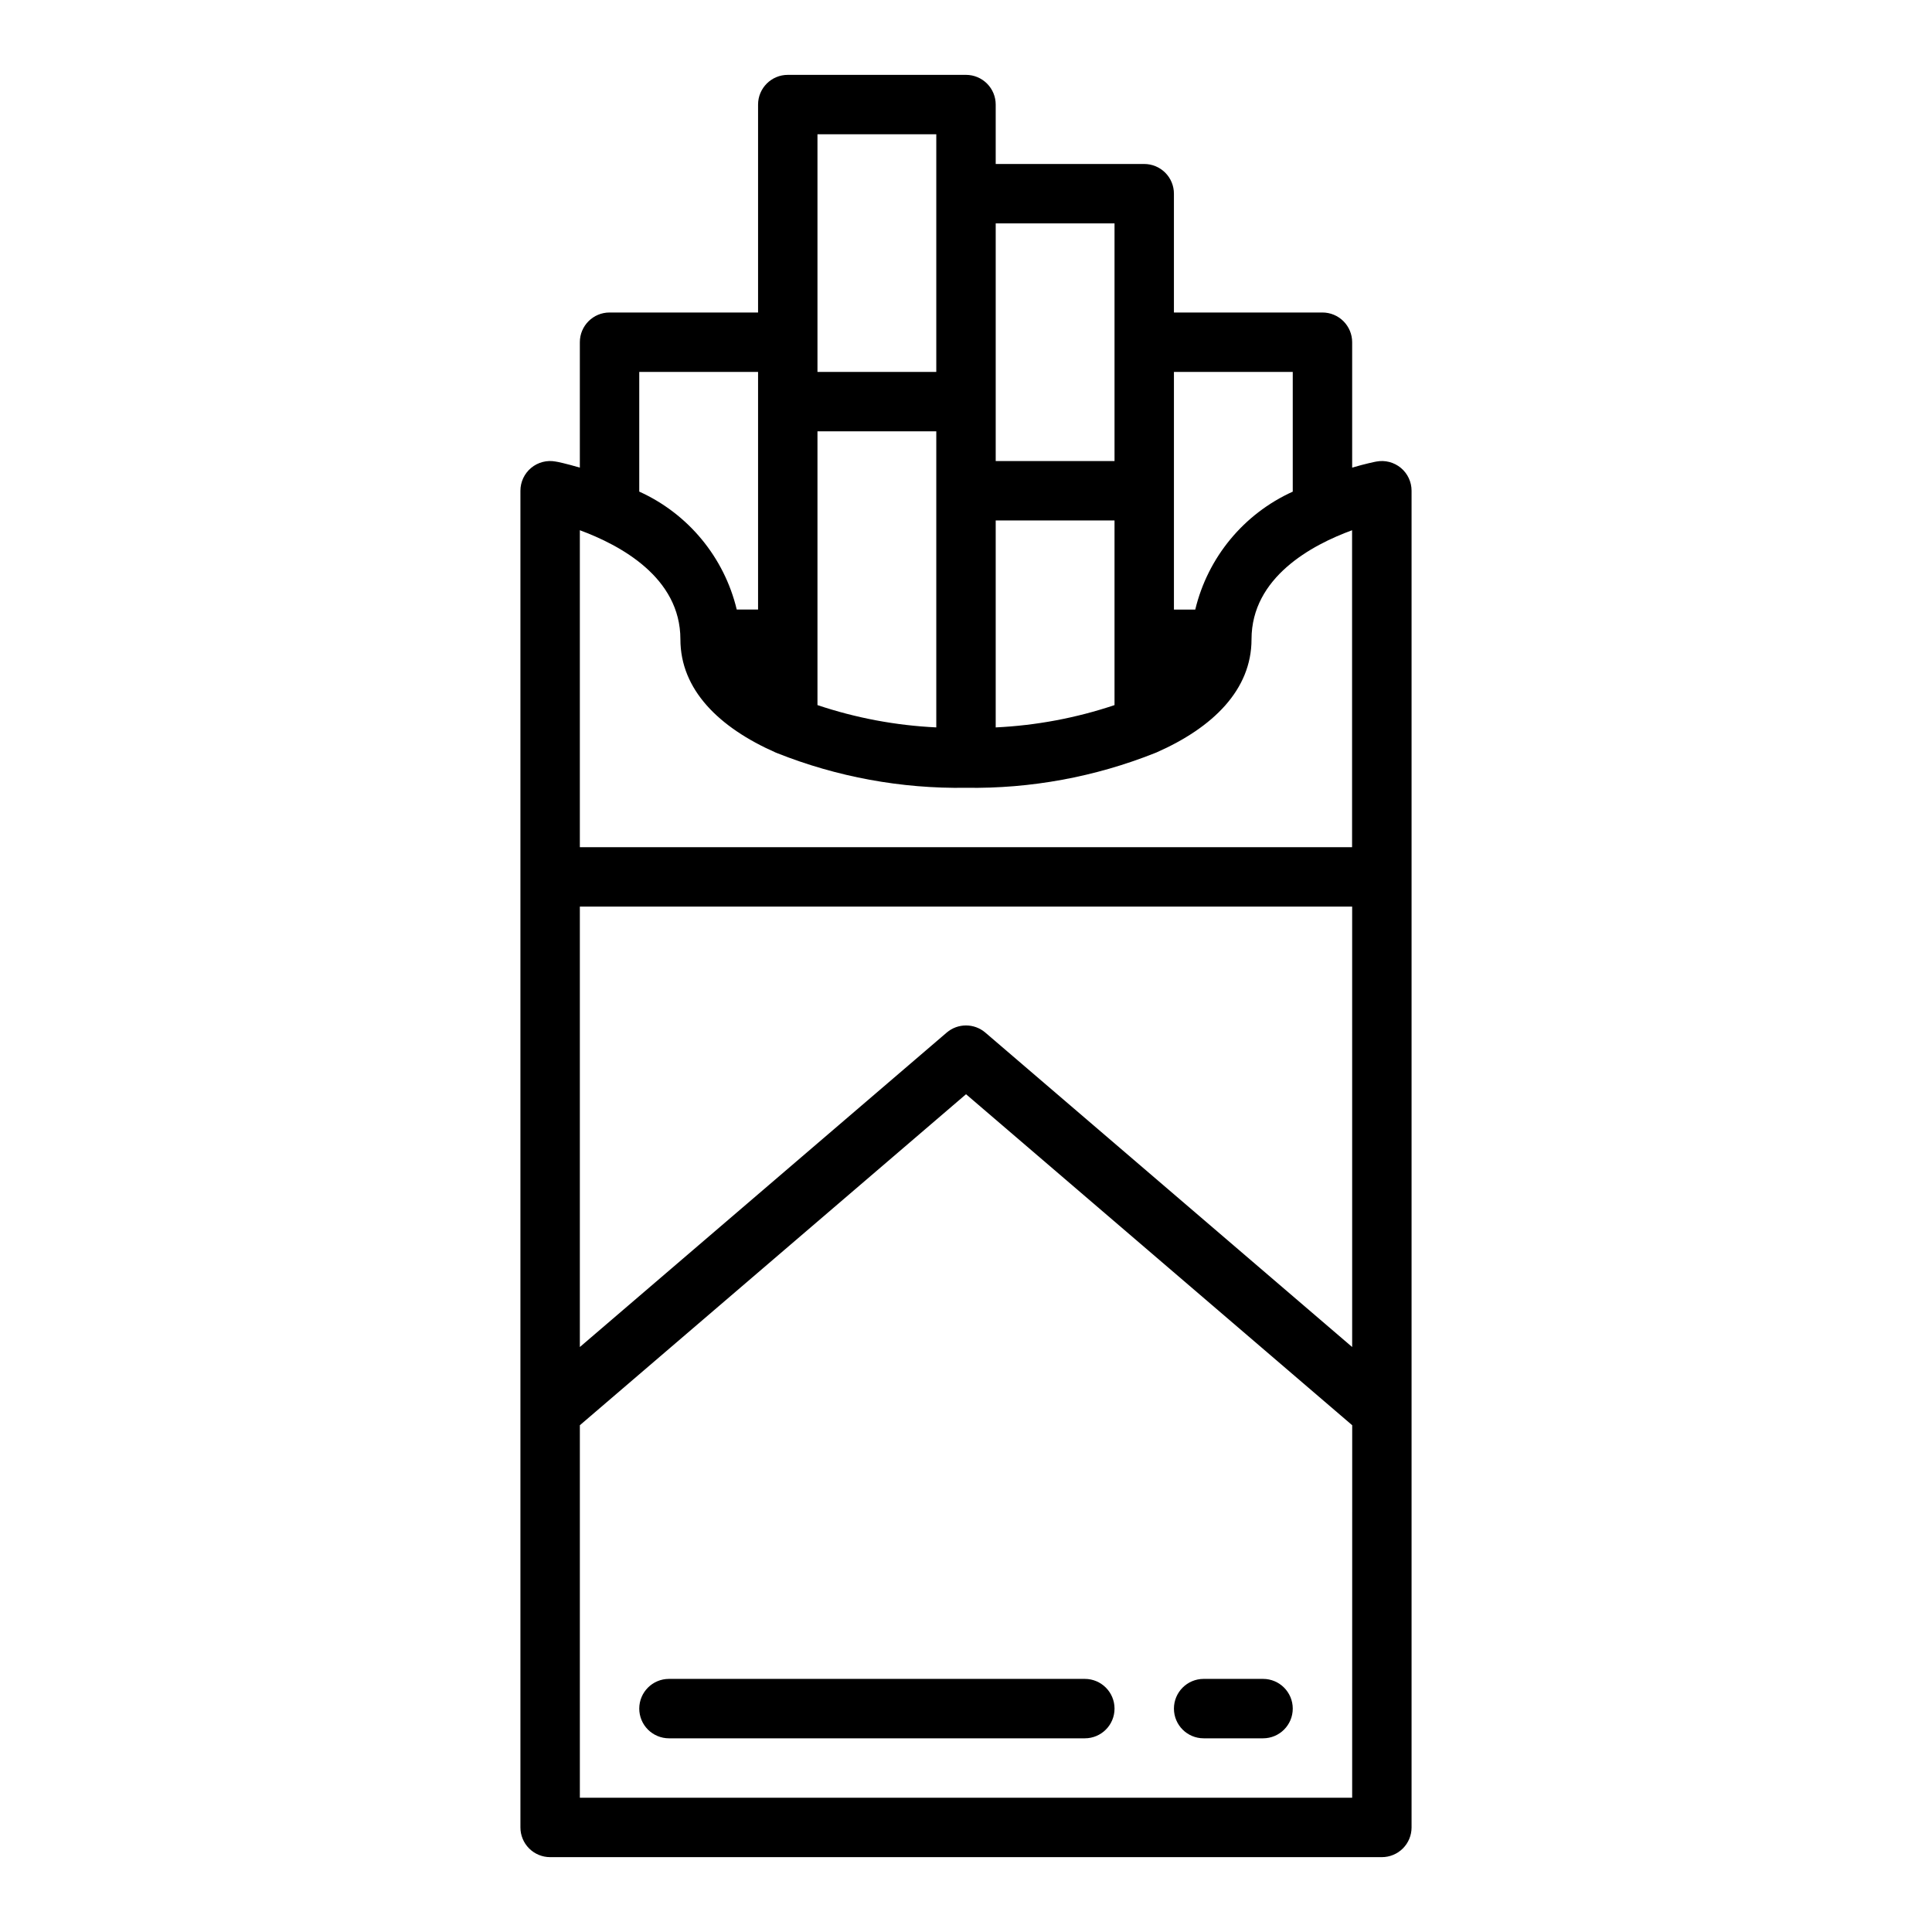<?xml version="1.0" encoding="UTF-8"?>
<!-- Uploaded to: SVG Repo, www.svgrepo.com, Generator: SVG Repo Mixer Tools -->
<svg fill="#000000" width="800px" height="800px" version="1.1" viewBox="144 144 512 512" xmlns="http://www.w3.org/2000/svg">
 <g>
  <path d="m313.41 596.8c0 2.086 0.828 4.09 2.305 5.566 1.477 1.473 3.481 2.305 5.566 2.305h110.21c4.348 0 7.871-3.523 7.871-7.871 0-4.348-3.523-7.875-7.871-7.875h-110.21c-4.348 0-7.871 3.527-7.871 7.875z"/>
  <path d="m462.98 604.67h15.742c4.348 0 7.871-3.523 7.871-7.871 0-4.348-3.523-7.875-7.871-7.875h-15.742c-4.348 0-7.875 3.527-7.875 7.875 0 4.348 3.527 7.871 7.875 7.871z"/>
  <path d="m400 163.84h-47.234c-4.348 0-7.871 3.527-7.871 7.875v55.105l-39.359-0.004c-4.348 0-7.871 3.527-7.871 7.875v33.234c-3.543-1.039-6.016-1.574-6.43-1.613h-0.004c-2.301-0.43-4.672 0.188-6.473 1.684-1.797 1.496-2.84 3.715-2.84 6.055v354.24c0 2.086 0.828 4.09 2.305 5.566 1.477 1.473 3.481 2.305 5.566 2.305h220.42c2.086 0 4.09-0.832 5.566-2.305 1.477-1.477 2.305-3.481 2.305-5.566v-354.24c0-2.34-1.039-4.559-2.84-6.055-1.801-1.496-4.172-2.113-6.473-1.684-0.418 0.07-2.891 0.574-6.43 1.613v-33.234c0-2.09-0.832-4.09-2.309-5.566-1.473-1.477-3.477-2.309-5.566-2.309h-39.359v-31.488c0-2.086-0.828-4.09-2.305-5.566-1.477-1.473-3.477-2.305-5.566-2.305h-39.359v-15.742c0-2.09-0.828-4.09-2.305-5.566-1.477-1.477-3.481-2.309-5.566-2.309zm7.871 118.08h31.488v48.941c-10.172 3.414-20.77 5.402-31.488 5.91zm-47.234-102.34h31.488v62.977h-31.488zm0 78.719h31.488v78.469c-10.719-0.508-21.312-2.496-31.488-5.91zm-47.23-15.742h31.488v62.977h-5.652c-3.328-13.848-12.863-25.383-25.836-31.254zm188.93 377.86h-204.67v-98.715l102.34-87.719 102.34 87.719zm0-119.44-97.219-83.332c-2.949-2.519-7.289-2.519-10.234 0l-97.219 83.332v-116.72h204.67zm-47.234-258.41h31.488v31.723c-12.973 5.871-22.508 17.406-25.836 31.254h-5.652zm-5.016 101 0.387-0.156c15.012-6.613 25.191-16.641 25.191-29.992 0-16.422 15.988-25.008 26.648-28.898v84h-204.65v-84.004c10.66 3.938 26.648 12.477 26.648 28.898 0 13.383 10.234 23.379 25.191 29.992l0.387 0.156h-0.004c15.934 6.348 32.965 9.477 50.113 9.211 17.141 0.262 34.164-2.867 50.09-9.211zm-10.727-140.36v62.977h-31.488v-62.977z"/>
 </g>
</svg>